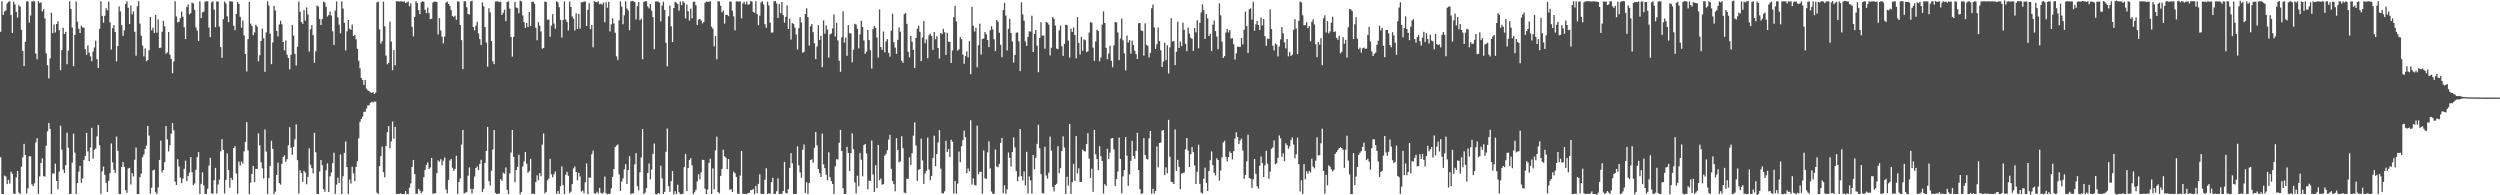 <svg xmlns="http://www.w3.org/2000/svg" width="1920" height="150"><path d="M0 24.406h1v96.384H0zM1 1.028h1v147.906H1zM2 11.454h1v137.512H2zM3 8.732h1v126.145H3zM4 8.004h1v127.570H4zM5 2.685h1v138.716H5zM6 1.298h1v136.770H6zM7 1.063h1v139.928H7zM8 11.583h1v120.257H8zM9 25.293h1v108.162H9zM10 1.262h1v147.274H10zM11 3.448h1v145.551H11zM12 9.093h1v127.149H12zM13 13.555h1v117.766H13zM14 4.009h1v143.914H14zM15 5.142h1v143.831H15zM16 22.900h1v105.139H16zM17 39.212h1v81.631H17zM18 50.724h1v59.754H18zM19 32.104h1v86.962H19zM20 1.029h1v147.560H20zM21 1.112h1v143.539H21zM22 17.357h1v102.581H22zM23 11.933h1v108.149H23zM24 1.044h1v140.535H24zM25 1.008h1v141.987H25zM26 0.993h1v139.802H26zM27 41.073h1v68.350H27zM28 45.559h1v60.594H28zM29 0.990h1v147.861H29zM30 2.333h1v133.116H30zM31 1.766h1v123.354H31zM32 8.788h1v112.811H32zM33 7.034h1v128.220H33zM34 14.158h1v121.477H34zM35 40.973h1v70.977H35zM36 50.067h1v50.774H36zM37 60.214h1v34.218H37zM38 44.837h1v54.111H38zM39 9.726h1v139.276H39zM40 25.491h1v107.690H40zM41 18.796h1v114.591H41zM42 24.926h1v100.792H42zM43 18.431h1v120.599H43zM44 16.349h1v129.108H44zM45 23.176h1v108.629H45zM46 53.909h1v42.658H46zM47 38.507h1v76.430H47zM48 21.352h1v108.912H48zM49 26.040h1v106.846H49zM50 24.474h1v102.327H50zM51 49.286h1v52.619H51zM52 38.900h1v74.569H52zM53 1.082h1v147.908H53zM54 6.820h1v142.060H54zM55 21.217h1v103.670H55zM56 50.840h1v51.801H56zM57 26.854h1v90.388H57zM58 1.135h1v147.862H58zM59 16.673h1v123.984H59zM60 22.100h1v109.668H60zM61 25.376h1v101.997H61zM62 19.637h1v120.700H62zM63 21.028h1v116.052H63zM64 21.289h1v101.661H64zM65 37.811h1v81.963H65zM66 42.179h1v59.907H66zM67 34.822h1v81.424H67zM68 40.444h1v83.280H68zM69 43.247h1v69.983H69zM70 46.986h1v51.209H70zM71 39.696h1v82.178H71zM72 36.464h1v78.673H72zM73 31.181h1v82.836H73zM74 45.448h1v59.341H74zM75 52.258h1v43.744H75zM76 22.140h1v89.389H76zM77 0.945h1v147.938H77zM78 12.163h1v119.436H78zM79 17.387h1v110.566H79zM80 12.142h1v122.124H80zM81 6.221h1v134.196H81zM82 7.928h1v139.599H82zM83 1.242h1v137.558H83zM84 17.213h1v115.796H84zM85 38.021h1v72.118H85zM86 21.666h1v103.016H86zM87 19.235h1v111.101H87zM88 24.509h1v108.291H88zM89 47.168h1v57.692H89zM90 35.382h1v80.491H90zM91 4.956h1v144.006H91zM92 8.804h1v140.234H92zM93 19.368h1v108.823H93zM94 27.536h1v96.939H94zM95 23.225h1v104.865H95zM96 3.046h1v142.952H96zM97 1.090h1v147.001H97zM98 5.999h1v123.341H98zM99 18.508h1v110.408H99zM100 4.185h1v137.544H100zM101 11.019h1v121.954H101zM102 8.628h1v126.910H102zM103 24.441h1v98.247H103zM104 42.805h1v70.532H104zM105 4.795h1v144.177H105zM106 0.987h1v147.997H106zM107 18.166h1v117.939H107zM108 27.520h1v105.765H108zM109 35.011h1v85.831H109zM110 43.327h1v75.376H110zM111 37.207h1v77.240H111zM112 47.002h1v64.777H112zM113 46.065h1v50.613H113zM114 38.543h1v65.536H114zM115 13.024h1v135.758H115zM116 23.259h1v120.918H116zM117 21.249h1v109.687H117zM118 25.274h1v105.017H118zM119 11.473h1v136.130H119zM120 25.127h1v123.798H120zM121 14.909h1v129.044H121zM122 36.930h1v85.877H122zM123 36.613h1v71.439H123zM124 24.330h1v108.110H124zM125 16.021h1v114.615H125zM126 20.261h1v104.280H126zM127 41.284h1v55.518H127zM128 40.218h1v66.831H128zM129 24.529h1v91.819H129zM130 41.943h1v69.583H130zM131 45.294h1v57.396H131zM132 56.289h1v38.145H132zM133 47.184h1v52.896H133zM134 0.995h1v138.506H134zM135 12.706h1v129.350H135zM136 17.159h1v105.117H136zM137 16.704h1v111.136H137zM138 13.959h1v122.428H138zM139 8.909h1v131.780H139zM140 12.867h1v124.284H140zM141 20.975h1v108.679H141zM142 30.021h1v93.354H142zM143 5.473h1v133.595H143zM144 3.411h1v131.722H144zM145 11.018h1v121.528H145zM146 10.110h1v110.478H146zM147 2.022h1v130.203H147zM148 2.683h1v139.522H148zM149 7.585h1v133.293H149zM150 20.974h1v109.360H150zM151 23.554h1v97.054H151zM152 31.428h1v85.376H152zM153 1.037h1v147.897H153zM154 13.891h1v127.323H154zM155 9.489h1v122.855H155zM156 9.010h1v133.452H156zM157 1.259h1v147.665H157zM158 0.976h1v147.944H158zM159 1.026h1v143.960H159zM160 21.211h1v106.039H160zM161 28.442h1v92.725H161zM162 1.816h1v146.736H162zM163 1.045h1v147.751H163zM164 7.398h1v131.019H164zM165 20.910h1v108.024H165zM166 1.141h1v147.518H166zM167 1.187h1v140.522H167zM168 20.436h1v117.478H168zM169 36.210h1v80.038H169zM170 44.404h1v62.427H170zM171 14.719h1v100.360H171zM172 1.163h1v147.404H172zM173 2.618h1v135.503H173zM174 12.550h1v105.268H174zM175 16.979h1v113.689H175zM176 1.034h1v143.204H176zM177 1.040h1v135.544H177zM178 1.202h1v137.097H178zM179 19.760h1v93.972H179zM180 23.184h1v89.114H180zM181 10.649h1v122.587H181zM182 1.511h1v147.340H182zM183 3.016h1v121.068H183zM184 12.880h1v114.206H184zM185 21.241h1v102.691H185zM186 15.715h1v109.830H186zM187 27.205h1v89.011H187zM188 41.440h1v67.536H188zM189 54.836h1v38.979H189zM190 30.059h1v85.464H190zM191 1.418h1v147.607H191zM192 18.094h1v122.074H192zM193 19.878h1v113.717H193zM194 27.006h1v100.445H194zM195 24.843h1v114.950H195zM196 19.027h1v110.654H196zM197 20.364h1v109.397H197zM198 47.071h1v55.365H198zM199 42.457h1v69.194H199zM200 31.460h1v93.240H200zM201 21.961h1v107.303H201zM202 29.405h1v107.723H202zM203 55.134h1v44.297H203zM204 24.915h1v91.533H204zM205 0.993h1v147.927H205zM206 4.213h1v132.545H206zM207 25.853h1v101.536H207zM208 49.311h1v58.796H208zM209 32.636h1v81.719H209zM210 4.438h1v144.585H210zM211 8.108h1v139.040H211zM212 23.689h1v110.730H212zM213 28.035h1v96.841H213zM214 18.846h1v121.727H214zM215 15.909h1v125.941H215zM216 18.639h1v107.168H216zM217 32.260h1v88.323H217zM218 38.671h1v80.610H218zM219 31.118h1v93.203H219zM220 41.961h1v80.379H220zM221 44.553h1v67.080H221zM222 53.251h1v44.402H222zM223 42.038h1v71.442H223zM224 19.123h1v99.741H224zM225 27.343h1v85.476H225zM226 41.329h1v65.651H226zM227 50.270h1v45.290H227zM228 35.789h1v87.176H228zM229 1.244h1v147.457H229zM230 9.006h1v121.743H230zM231 16.883h1v115.983H231zM232 18.338h1v121.275H232zM233 7.761h1v123.363H233zM234 15.820h1v116.741H234zM235 5.705h1v135.832H235zM236 11.104h1v124.709H236zM237 39.645h1v74.279H237zM238 22.457h1v104.036H238zM239 19.203h1v109.914H239zM240 27.027h1v106.153H240zM241 48.249h1v53.815H241zM242 39.359h1v77.583H242zM243 4.240h1v144.677H243zM244 5.058h1v143.943H244zM245 14.587h1v117.156H245zM246 19.268h1v103.621H246zM247 14.709h1v112.199H247zM248 1.200h1v144.127H248zM249 1.930h1v145.361H249zM250 5.244h1v125.516H250zM251 12.704h1v112.816H251zM252 11.485h1v135.978H252zM253 8.839h1v126.585H253zM254 11.940h1v120.542H254zM255 24.046h1v101.304H255zM256 34.506h1v82.782H256zM257 8.139h1v140.761H257zM258 1.116h1v140.640H258zM259 13.395h1v123.036H259zM260 18.945h1v121.610H260zM261 25.620h1v92.964H261zM262 1.061h1v147.925H262zM263 6.630h1v128.802H263zM264 17.524h1v99.885H264zM265 38.755h1v69.892H265zM266 24.082h1v104.229H266zM267 15.376h1v133.571H267zM268 22.009h1v115.934H268zM269 22.950h1v118.065H269zM270 18.896h1v109.150H270zM271 27.723h1v105.345H271zM272 26.937h1v112.101H272zM273 30.155h1v97.986H273zM274 37.493h1v86.296H274zM275 46.597h1v59.630H275zM276 52.356h1v41.259H276zM277 59.873h1v31.479H277zM278 61.450h1v28.077H278zM279 65.216h1v20.610H279zM280 61.441h1v24.398H280zM281 67.973h1v15.438H281zM282 69.390h1v11.540H282zM283 69.977h1v10.920H283zM284 70.892h1v8.074H284zM285 71.314h1v6.882H285zM286 70.515h1v8.103H286zM287 72.128h1v5.842H287zM288 71.143h1v6.905H288zM289 1.817h1v146.154H289zM290 1.233h1v147.714H290zM291 22.502h1v105.027H291zM292 33.480h1v86.432H292zM293 31.683h1v80.882H293zM294 1.214h1v131.053H294zM295 20.171h1v116.038H295zM296 42.704h1v69.399H296zM297 49.415h1v52.088H297zM298 48.338h1v48.479H298zM299 16.570h1v97.291H299zM300 31.829h1v76.750H300zM301 53.915h1v39.444H301zM302 38.496h1v67.976H302zM303 50.155h1v47.262H303zM304 0.924h1v148.012H304zM305 1.042h1v147.923H305zM306 1.172h1v147.903H306zM307 0.987h1v147.373H307zM308 1.069h1v147.968H308zM309 1.306h1v147.669H309zM310 1.055h1v148.010H310zM311 2.343h1v144.357H311zM312 1.821h1v147.250H312zM313 1.201h1v147.849H313zM314 4.842h1v139.212H314zM315 2.569h1v138.276H315zM316 20.623h1v107.599H316zM317 27.972h1v94.839H317zM318 13.054h1v120.602H318zM319 0.995h1v147.864H319zM320 2.341h1v146.440H320zM321 7.757h1v137.313H321zM322 10.781h1v135.676H322zM323 1.721h1v146.830H323zM324 0.955h1v146.070H324zM325 1.308h1v134.837H325zM326 7.468h1v122.978H326zM327 10.024h1v116.698H327zM328 5.737h1v118.974H328zM329 10.165h1v119.700H329zM330 14.749h1v113.803H330zM331 14.345h1v107.037H331zM332 1.916h1v146.851H332zM333 1.220h1v147.185H333zM334 1.223h1v147.228H334zM335 1.548h1v131.472H335zM336 26.445h1v96.725H336zM337 13.891h1v110.285H337zM338 23.371h1v98.878H338zM339 28.089h1v98.956H339zM340 33.305h1v90.067H340zM341 28.071h1v92.865H341zM342 1.961h1v143.537H342zM343 1.305h1v147.155H343zM344 3.078h1v135.085H344zM345 4.467h1v118.814H345zM346 7.768h1v114.288H346zM347 12.212h1v116.598H347zM348 13.038h1v118.144H348zM349 12.013h1v117.682H349zM350 15.206h1v104.464H350zM351 0.980h1v147.899H351zM352 1.314h1v138.476H352zM353 19.131h1v117.810H353zM354 30.844h1v80.216H354zM355 53.025h1v46.747H355zM356 0.996h1v147.555H356zM357 1.036h1v146.930H357zM358 5.601h1v141.972H358zM359 10.719h1v124.190H359zM360 11.220h1v117.332H360zM361 1.102h1v143.876H361zM362 0.520h1v148.082H362zM363 20.754h1v124.350H363zM364 23.418h1v112.147H364zM365 19.684h1v109.399H365zM366 16.712h1v111.142H366zM367 25.650h1v104.993H367zM368 30.056h1v95.821H368zM369 34.605h1v88.141H369zM370 1.791h1v145.761H370zM371 4.831h1v140.236H371zM372 20.757h1v104.433H372zM373 32.606h1v83.313H373zM374 51.179h1v46.327H374zM375 6.282h1v132.856H375zM376 9.481h1v133.023H376zM377 31.519h1v99.587H377zM378 47.029h1v67.819H378zM379 49.229h1v50.609H379zM380 1.152h1v146.950H380zM381 1.066h1v147.934H381zM382 1.060h1v147.820H382zM383 1.621h1v146.920H383zM384 1.252h1v136.313H384zM385 11.464h1v127.402H385zM386 9.763h1v122.828H386zM387 7.446h1v126.000H387zM388 16.267h1v112.306H388zM389 1.544h1v144.253H389zM390 1.010h1v148.026H390zM391 6.592h1v126.524H391zM392 28.382h1v88.840H392zM393 43.474h1v56.402H393zM394 28.298h1v92.210H394zM395 1.409h1v138.554H395zM396 5.712h1v124.937H396zM397 6.363h1v121.768H397zM398 10.187h1v108.657H398zM399 0.448h1v148.780H399zM400 1.049h1v146.407H400zM401 11.802h1v116.030H401zM402 16.992h1v106.992H402zM403 21.398h1v95.372H403zM404 17.640h1v108.118H404zM405 20.718h1v112.054H405zM406 9.171h1v122.378H406zM407 20.038h1v101.987H407zM408 1.309h1v147.585H408zM409 1.249h1v147.475H409zM410 2.753h1v146.141H410zM411 21.352h1v118.517H411zM412 30.940h1v103.696H412zM413 16.979h1v121.502H413zM414 19.684h1v113.336H414zM415 24.180h1v111.153H415zM416 37.435h1v73.595H416zM417 36.840h1v65.646H417zM418 1.147h1v147.382H418zM419 1.602h1v145.744H419zM420 15.154h1v123.225H420zM421 15.033h1v122.086H421zM422 28.246h1v93.712H422zM423 19.737h1v114.115H423zM424 10.867h1v125.319H424zM425 18.107h1v115.749H425zM426 22.030h1v109.706H426zM427 1.029h1v147.869H427zM428 1.872h1v144.741H428zM429 5.588h1v143.231H429zM430 15.321h1v127.667H430zM431 28.843h1v98.938H431zM432 15.446h1v126.804H432zM433 1.066h1v147.905H433zM434 14.933h1v119.300H434zM435 16.804h1v115.210H435zM436 23.416h1v111.541H436zM437 1.217h1v147.053H437zM438 5.336h1v141.859H438zM439 12.643h1v128.792H439zM440 14.352h1v114.952H440zM441 23.388h1v104.496H441zM442 10.219h1v121.950H442zM443 22.273h1v116.216H443zM444 10.625h1v122.125H444zM445 21.888h1v113.698H445zM446 1.703h1v145.395H446zM447 1.738h1v144.558H447zM448 1.106h1v147.309H448zM449 1.112h1v138.918H449zM450 19.978h1v105.609H450zM451 7.515h1v141.467H451zM452 2.419h1v133.997H452zM453 22.367h1v114.129H453zM454 19.276h1v99.232H454zM455 36.283h1v79.370H455zM456 0.888h1v147.599H456zM457 1.544h1v147.241H457zM458 1.849h1v145.418H458zM459 1.063h1v147.538H459zM460 3.274h1v140.985H460zM461 2.778h1v145.238H461zM462 3.654h1v145.131H462zM463 1.987h1v145.951H463zM464 17.082h1v118.567H464zM465 1.800h1v146.655H465zM466 5.885h1v143.303H466zM467 1.362h1v147.540H467zM468 24.147h1v124.646H468zM469 18.681h1v126.007H469zM470 14.061h1v121.828H470zM471 18.001h1v111.849H471zM472 25.163h1v87.763H472zM473 43.239h1v68.563H473zM474 46.003h1v64.958H474zM475 15.615h1v118.325H475zM476 1.034h1v145.619H476zM477 5.075h1v134.439H477zM478 18.659h1v118.359H478zM479 11.717h1v118.381H479zM480 1.031h1v125.035H480zM481 6.483h1v134.795H481zM482 8.017h1v122.584H482zM483 23.226h1v96.679H483zM484 1.112h1v147.951H484zM485 0.613h1v147.913H485zM486 0.994h1v147.447H486zM487 1.550h1v124.702H487zM488 15.022h1v102.581H488zM489 4.734h1v138.244H489zM490 1.601h1v144.581H490zM491 15.518h1v116.807H491zM492 14.251h1v106.644H492zM493 45.470h1v53.598H493zM494 1.312h1v147.716H494zM495 1.009h1v146.884H495zM496 0.973h1v143.529H496zM497 4.863h1v128.025H497zM498 6.438h1v119.119H498zM499 3.068h1v134.688H499zM500 8.206h1v122.038H500zM501 13.150h1v105.012H501zM502 37.807h1v72.417H502zM503 1.194h1v147.748H503zM504 1.058h1v148.358H504zM505 1.248h1v147.101H505zM506 1.976h1v146.770H506zM507 16.413h1v110.833H507zM508 4.227h1v132.807H508zM509 1.272h1v147.701H509zM510 7.563h1v139.777H510zM511 32.912h1v83.654H511zM512 50.936h1v47.796H512zM513 12.474h1v130.482H513zM514 4.224h1v143.116H514zM515 20.149h1v118.994H515zM516 32.283h1v99.104H516zM517 6.149h1v143.210H517zM518 1.362h1v145.596H518zM519 2.103h1v146.933H519zM520 3.121h1v138.731H520zM521 8.181h1v139.484H521zM522 1.157h1v148.049H522zM523 4.029h1v145.033H523zM524 0.977h1v147.806H524zM525 2.080h1v126.258H525zM526 14.205h1v103.951H526zM527 3.458h1v143.384H527zM528 8.646h1v120.378H528zM529 15.751h1v107.136H529zM530 6.652h1v114.821H530zM531 14.008h1v113.002H531zM532 1.408h1v147.706H532zM533 1.292h1v146.334H533zM534 4.063h1v141.729H534zM535 19.133h1v120.156H535zM536 15.084h1v118.761H536zM537 14.551h1v123.191H537zM538 15.783h1v116.638H538zM539 17.985h1v104.732H539zM540 16.900h1v105.967H540zM541 2.112h1v142.855H541zM542 1.188h1v147.838H542zM543 1.424h1v144.126H543zM544 1.260h1v123.821H544zM545 1.044h1v120.795H545zM546 20.483h1v128.523H546zM547 22.060h1v107.199H547zM548 35.597h1v109.810H548zM549 27.603h1v87.779H549zM550 45.555h1v59.390H550zM551 0.911h1v146.560H551zM552 1.069h1v147.463H552zM553 4.457h1v130.608H553zM554 9.450h1v120.260H554zM555 8.167h1v106.818H555zM556 18.127h1v101.815H556zM557 11.385h1v109.739H557zM558 11.415h1v118.605H558zM559 12.452h1v109.703H559zM560 1.093h1v144.674H560zM561 1.370h1v143.892H561zM562 8.267h1v139.246H562zM563 12.597h1v119.243H563zM564 23.333h1v109.665H564zM565 1.004h1v134.903H565zM566 1.222h1v147.378H566zM567 1.128h1v147.853H567zM568 1.118h1v133.706H568zM569 14.150h1v101.777H569zM570 2.659h1v146.066H570zM571 1.404h1v147.582H571zM572 3.342h1v145.523H572zM573 1.123h1v148.040H573zM574 3.609h1v144.739H574zM575 3.326h1v144.759H575zM576 0.921h1v145.242H576zM577 1.166h1v144.788H577zM578 9.056h1v135.976H578zM579 9.864h1v139.169H579zM580 0.955h1v141.798H580zM581 10.902h1v137.431H581zM582 19.310h1v121.884H582zM583 12.094h1v121.802H583zM584 1.915h1v146.809H584zM585 1.026h1v148.024H585zM586 3.473h1v145.537H586zM587 18.575h1v119.508H587zM588 21.329h1v107.897H588zM589 1.222h1v147.704H589zM590 4.194h1v144.226H590zM591 17.400h1v131.390H591zM592 25.054h1v114.876H592zM593 24.915h1v111.706H593zM594 1.023h1v147.988H594zM595 0.880h1v148.033H595zM596 2.657h1v144.229H596zM597 13.821h1v123.116H597zM598 3.154h1v145.893H598zM599 10.074h1v138.694H599zM600 1.504h1v147.438H600zM601 11.640h1v135.048H601zM602 17.384h1v106.908H602zM603 12.878h1v135.291H603zM604 4.179h1v144.359H604zM605 22.279h1v123.014H605zM606 14.388h1v114.542H606zM607 30.364h1v87.252H607zM608 17.782h1v107.606H608zM609 18.311h1v130.651H609zM610 21.197h1v127.741H610zM611 26.544h1v122.368H611zM612 37.998h1v74.423H612zM613 21.642h1v105.385H613zM614 13.126h1v119.216H614zM615 17.281h1v119.290H615zM616 40.529h1v74.489H616zM617 39.763h1v71.189H617zM618 10.794h1v137.401H618zM619 6.332h1v133.692H619zM620 13.131h1v135.693H620zM621 35.024h1v105.555H621zM622 20.194h1v102.669H622zM623 18.445h1v103.903H623zM624 24.671h1v100.262H624zM625 33.244h1v80.308H625zM626 45.373h1v55.981H626zM627 35.755h1v75.847H627zM628 19.332h1v110.477H628zM629 30.664h1v102.299H629zM630 27.485h1v108.459H630zM631 51.538h1v51.141H631zM632 15.685h1v110.548H632zM633 25.825h1v103.287H633zM634 19.449h1v114.743H634zM635 22.711h1v115.738H635zM636 44.301h1v72.679H636zM637 26.375h1v109.764H637zM638 25.682h1v113.402H638zM639 21.877h1v119.495H639zM640 11.100h1v137.824H640zM641 28.030h1v99.713H641zM642 17.575h1v104.734H642zM643 31.004h1v91.458H643zM644 46.767h1v62.875H644zM645 55.153h1v44.578H645zM646 28.600h1v87.273H646zM647 8.646h1v135.926H647zM648 32.701h1v116.270H648zM649 28.889h1v120.053H649zM650 42.846h1v69.926H650zM651 19.250h1v98.226H651zM652 25.499h1v105.874H652zM653 25.661h1v91.999H653zM654 47.801h1v54.526H654zM655 38.206h1v76.337H655zM656 18.291h1v121.819H656zM657 18.915h1v129.635H657zM658 22.034h1v112.917H658zM659 37.198h1v105.890H659zM660 26.392h1v91.090H660zM661 15.999h1v106.698H661zM662 20.678h1v114.735H662zM663 31.091h1v80.342H663zM664 41.302h1v69.226H664zM665 39.575h1v78.273H665zM666 23.014h1v122.404H666zM667 30.728h1v107.998H667zM668 38.609h1v100.386H668zM669 52.610h1v55.270H669zM670 22.369h1v111.649H670zM671 20.044h1v127.352H671zM672 21.376h1v105.432H672zM673 28.824h1v115.711H673zM674 44.253h1v67.041H674zM675 7.212h1v131.179H675zM676 36.114h1v101.010H676zM677 38.260h1v103.549H677zM678 24.204h1v117.141H678zM679 40.207h1v79.361H679zM680 31.755h1v86.434H680zM681 30.045h1v85.376H681zM682 40.580h1v66.709H682zM683 43.531h1v60.029H683zM684 23.599h1v105.968H684zM685 10.530h1v128.521H685zM686 32.452h1v108.962H686zM687 36.545h1v110.410H687zM688 41.303h1v64.766H688zM689 30.613h1v84.516H689zM690 21.017h1v103.635H690zM691 24.357h1v99.585H691zM692 46.639h1v58.024H692zM693 48.242h1v65.578H693zM694 10.843h1v137.109H694zM695 10.066h1v138.315H695zM696 18.335h1v118.982H696zM697 39.779h1v97.501H697zM698 44.008h1v76.807H698zM699 27.592h1v99.013H699zM700 32.013h1v85.666H700zM701 38.367h1v65.776H701zM702 52.273h1v41.764H702zM703 29.096h1v82.699H703zM704 22.047h1v116.801H704zM705 19.757h1v110.636H705zM706 24.425h1v105.345H706zM707 46.964h1v59.532H707zM708 28.758h1v94.469H708zM709 16.084h1v125.164H709zM710 33.237h1v99.986H710zM711 30.260h1v100.986H711zM712 44.740h1v60.959H712zM713 27.142h1v102.997H713zM714 25.861h1v112.555H714zM715 27.698h1v107.409H715zM716 38.278h1v83.106H716zM717 24.694h1v79.521H717zM718 30.170h1v97.450H718zM719 27.837h1v90.496H719zM720 36.798h1v72.609H720zM721 44.987h1v55.008H721zM722 25.325h1v104.207H722zM723 26.199h1v122.118H723zM724 22.175h1v126.461H724zM725 24.757h1v122.162H725zM726 42.194h1v65.932H726zM727 25.136h1v91.705H727zM728 31.930h1v82.570H728zM729 32.216h1v88.448H729zM730 48.337h1v58.910H730zM731 38.776h1v70.123H731zM732 13.209h1v135.433H732zM733 4.522h1v134.472H733zM734 16.485h1v132.287H734zM735 38.921h1v102.134H735zM736 37.835h1v78.531H736zM737 28.579h1v96.002H737zM738 30.127h1v82.216H738zM739 41.889h1v65.816H739zM740 49.012h1v51.265H740zM741 43.078h1v62.309H741zM742 39.472h1v93.375H742zM743 44.041h1v85.229H743zM744 31.576h1v100.026H744zM745 57.007h1v35.301H745zM746 5.298h1v136.438H746zM747 19.766h1v117.243H747zM748 24.164h1v117.797H748zM749 21.321h1v121.164H749zM750 51.678h1v44.766H750zM751 34.787h1v99.111H751zM752 18.181h1v113.715H752zM753 41.867h1v90.104H753zM754 29.972h1v118.811H754zM755 29.519h1v86.029H755zM756 24.597h1v112.417H756zM757 26.312h1v110.945H757zM758 30.697h1v86.354H758zM759 36.213h1v72.334H759zM760 23.265h1v106.077H760zM761 20.193h1v126.848H761zM762 22.597h1v126.231H762zM763 30.132h1v118.659H763zM764 39.256h1v75.537H764zM765 15.295h1v112.576H765zM766 16.692h1v111.756H766zM767 25.142h1v100.722H767zM768 34.352h1v75.359H768zM769 43.955h1v61.970H769zM770 7.835h1v140.615H770zM771 2.163h1v140.145H771zM772 11.964h1v136.875H772zM773 38.736h1v106.635H773zM774 22.112h1v95.018H774zM775 14.420h1v106.862H775zM776 25.342h1v102.495H776zM777 31.848h1v84.850H777zM778 48.014h1v57.551H778zM779 42.221h1v70.966H779zM780 25.155h1v106.247H780zM781 24.899h1v114.189H781zM782 31.802h1v103.822H782zM783 54.611h1v44.437H783zM784 1.739h1v133.550H784zM785 11.114h1v127.478H785zM786 15.865h1v115.729H786zM787 31.816h1v110.627H787zM788 35.227h1v81.404H788zM789 28.365h1v120.285H789zM790 24.072h1v111.425H790zM791 24.282h1v114.280H791zM792 12.104h1v136.581H792zM793 39.922h1v79.094H793zM794 26.075h1v103.972H794zM795 22.963h1v98.219H795zM796 35.050h1v75.418H796zM797 55.434h1v40.339H797zM798 29.127h1v84.719H798zM799 17.027h1v116.747H799zM800 27.398h1v120.804H800zM801 27.258h1v121.363H801zM802 37.425h1v75.324H802zM803 16.863h1v117.946H803zM804 17.483h1v119.668H804zM805 18.894h1v113.721H805zM806 42.537h1v62.438H806zM807 36.658h1v79.063H807zM808 13.149h1v130.455H808zM809 14.441h1v132.564H809zM810 19.614h1v122.401H810zM811 37.298h1v103.807H811zM812 37.766h1v74.510H812zM813 23.271h1v109.807H813zM814 19.654h1v109.502H814zM815 35.498h1v80.409H815zM816 42.912h1v61.837H816zM817 33.716h1v79.602H817zM818 19.001h1v129.932H818zM819 19.325h1v116.428H819zM820 31.182h1v111.457H820zM821 44.214h1v51.092H821zM822 22.078h1v126.837H822zM823 24.605h1v115.319H823zM824 21.076h1v104.770H824zM825 26.876h1v112.081H825zM826 44.738h1v59.763H826zM827 13.176h1v119.988H827zM828 32.965h1v96.339H828zM829 41.833h1v97.826H829zM830 28.270h1v111.521H830zM831 39.036h1v75.923H831zM832 30.183h1v85.881H832zM833 30.896h1v85.425H833zM834 40.052h1v70.602H834zM835 39.424h1v62.853H835zM836 25.030h1v96.840H836zM837 17.033h1v119.627H837zM838 17.418h1v112.166H838zM839 36.535h1v110.841H839zM840 46.748h1v53.051H840zM841 31.891h1v86.639H841zM842 22.775h1v99.375H842zM843 23.873h1v106.826H843zM844 47.048h1v65.235H844zM845 44.129h1v75.759H845zM846 18.867h1v104.747H846zM847 8.683h1v139.940H847zM848 17.663h1v123.802H848zM849 36.752h1v106.058H849zM850 45.466h1v68.792H850zM851 41.132h1v80.954H851zM852 35.130h1v82.097H852zM853 46.654h1v59.678H853zM854 51.710h1v54.339H854zM855 34.825h1v79.909H855zM856 16.852h1v126.066H856zM857 17.262h1v120.206H857zM858 24.927h1v106.774H858zM859 46.177h1v59.518H859zM860 29.558h1v92.518H860zM861 14.179h1v134.146H861zM862 30.997h1v104.464H862zM863 41.025h1v89.608H863zM864 54.079h1v51.191H864zM865 27.308h1v92.223H865zM866 32.660h1v110.012H866zM867 30.853h1v102.973H867zM868 41.193h1v82.330H868zM869 31.147h1v77.046H869zM870 34.628h1v85.162H870zM871 38.936h1v83.087H871zM872 41.543h1v74.300H872zM873 45.253h1v56.769H873zM874 17.806h1v112.809H874zM875 17.658h1v127.621H875zM876 23.382h1v125.484H876zM877 23.817h1v124.672H877zM878 42.711h1v63.302H878zM879 17.911h1v101.057H879zM880 34.370h1v87.481H880zM881 35.149h1v87.431H881zM882 44.135h1v62.088H882zM883 40.600h1v60.010H883zM884 6.341h1v142.387H884zM885 3.456h1v141.556H885zM886 21.053h1v127.627H886zM887 37.656h1v108.973H887zM888 33.942h1v78.538H888zM889 21.132h1v107.372H889zM890 31.542h1v78.261H890zM891 38.657h1v70.789H891zM892 51.444h1v48.874H892zM893 47.299h1v52.550H893zM894 32.841h1v101.686H894zM895 46.205h1v82.374H895zM896 34.778h1v98.349H896zM897 56.396h1v35.646H897zM898 36.393h1v83.905H898zM899 13.920h1v125.707H899zM900 31.946h1v108.081H900zM901 31.425h1v109.943H901zM902 50.015h1v49.396H902zM903 39.776h1v91.324H903zM904 16.581h1v106.203H904zM905 36.858h1v91.251H905zM906 31.840h1v113.489H906zM907 35.430h1v97.943H907zM908 17.369h1v115.368H908zM909 22.961h1v109.565H909zM910 33.711h1v80.977H910zM911 39.271h1v66.705H911zM912 21.123h1v94.484H912zM913 25.807h1v102.448H913zM914 28.997h1v89.420H914zM915 29.834h1v83.088H915zM916 39.082h1v77.751H916zM917 21.566h1v105.534H917zM918 24.891h1v116.488H918zM919 15.535h1v116.359H919zM920 37.075h1v74.143H920zM921 17.636h1v123.551H921zM922 9.702h1v138.206H922zM923 3.331h1v145.193H923zM924 7.786h1v129.472H924zM925 29.946h1v98.785H925zM926 10.786h1v129.629H926zM927 14.074h1v132.643H927zM928 27.645h1v103.675H928zM929 25.957h1v97.065H929zM930 39.236h1v77.041H930zM931 18.927h1v107.908H931zM932 15.790h1v116.841H932zM933 23.877h1v110.809H933zM934 28.069h1v93.475H934zM935 37.788h1v85.093H935zM936 2.556h1v136.156H936zM937 11.800h1v119.193H937zM938 31.926h1v88.922H938zM939 44.449h1v64.929H939zM940 43.132h1v64.941H940zM941 24.952h1v95.533H941zM942 22.209h1v101.693H942zM943 24.868h1v95.721H943zM944 23.056h1v93.224H944zM945 29.702h1v87.785H945zM946 29.314h1v93.128H946zM947 34.020h1v82.039H947zM948 45.706h1v60.687H948zM949 40.909h1v60.712H949zM950 35.791h1v69.444H950zM951 35.996h1v74.751H951zM952 36.003h1v71.838H952zM953 29.138h1v77.270H953zM954 34.172h1v81.440H954zM955 22.819h1v114.485H955zM956 8.885h1v125.480H956zM957 20.081h1v103.818H957zM958 40.750h1v62.737H958zM959 7.047h1v129.744H959zM960 6.427h1v130.827H960zM961 15.075h1v129.191H961zM962 1.294h1v136.396H962zM963 23.658h1v98.469H963zM964 18.755h1v114.700H964zM965 16.109h1v126.967H965zM966 19.203h1v125.643H966zM967 23.026h1v104.249H967zM968 13.443h1v106.698H968zM969 19.481h1v105.734H969zM970 14.661h1v121.278H970zM971 27.742h1v99.198H971zM972 35.158h1v80.640H972zM973 29.522h1v96.206H973zM974 29.978h1v107.325H974zM975 7.182h1v124.718H975zM976 22.335h1v91.926H976zM977 35.094h1v78.148H977zM978 38.775h1v68.991H978zM979 33.336h1v92.786H979zM980 34.290h1v91.044H980zM981 43.369h1v77.819H981zM982 35.723h1v68.269H982zM983 30.255h1v75.980H983zM984 20.738h1v99.800H984zM985 25.659h1v92.107H985zM986 32.465h1v91.308H986zM987 37.194h1v72.843H987zM988 29.935h1v81.559H988zM989 43.238h1v71.061H989zM990 39.881h1v72.519H990zM991 42.870h1v64.739H991zM992 41.993h1v63.526H992zM993 22.932h1v88.082H993zM994 14.741h1v106.892H994zM995 21.863h1v96.542H995zM996 41.558h1v64.148H996zM997 15.990h1v110.053H997zM998 1.209h1v145.860H998zM999 1.846h1v136.579H999zM1000 11.701h1v137.219H1000zM1001 19.385h1v106.608H1001zM1002 19.282h1v118.410H1002zM1003 17.133h1v114.401H1003zM1004 21.621h1v111.820H1004zM1005 20.040h1v111.229H1005zM1006 31.674h1v100.769H1006zM1007 16.773h1v105.111H1007zM1008 14.824h1v113.128H1008zM1009 18.803h1v110.519H1009zM1010 34.014h1v89.384H1010zM1011 43.949h1v61.535H1011zM1012 32.294h1v87.099H1012zM1013 34.323h1v84.755H1013zM1014 29.351h1v80.693H1014zM1015 50.042h1v48.845H1015zM1016 14.109h1v117.153H1016zM1017 11.713h1v137.064H1017zM1018 24.938h1v109.362H1018zM1019 16.146h1v126.249H1019zM1020 25.650h1v101.385H1020zM1021 24.118h1v103.886H1021zM1022 17.379h1v112.690H1022zM1023 12.792h1v118.821H1023zM1024 24.575h1v105.892H1024zM1025 24.063h1v94.065H1025zM1026 29.064h1v87.778H1026zM1027 30.470h1v84.879H1027zM1028 27.336h1v86.447H1028zM1029 40.963h1v71.868H1029zM1030 39.801h1v73.966H1030zM1031 28.532h1v86.508H1031zM1032 33.601h1v95.312H1032zM1033 30.640h1v84.290H1033zM1034 44.245h1v59.927H1034zM1035 20.962h1v102.388H1035zM1036 6.807h1v127.252H1036zM1037 7.293h1v141.758H1037zM1038 8.485h1v140.506H1038zM1039 29.944h1v87.702H1039zM1040 18.697h1v123.486H1040zM1041 13.206h1v122.418H1041zM1042 29.664h1v98.531H1042zM1043 37.776h1v81.152H1043zM1044 36.549h1v80.770H1044zM1045 40.392h1v75.695H1045zM1046 37.059h1v75.789H1046zM1047 36.455h1v73.126H1047zM1048 37.495h1v78.396H1048zM1049 37.275h1v85.726H1049zM1050 26.824h1v95.085H1050zM1051 20.567h1v103.606H1051zM1052 31.922h1v98.362H1052zM1053 39.441h1v74.368H1053zM1054 43.037h1v63.917H1054zM1055 41.325h1v65.758H1055zM1056 40.419h1v71.113H1056zM1057 34.351h1v81.584H1057zM1058 31.292h1v92.769H1058zM1059 19.724h1v116.177H1059zM1060 23.323h1v108.699H1060zM1061 21.409h1v109.819H1061zM1062 35.124h1v84.386H1062zM1063 43.943h1v60.524H1063zM1064 22.966h1v94.124H1064zM1065 22.964h1v96.686H1065zM1066 25.638h1v90.927H1066zM1067 34.683h1v72.440H1067zM1068 36.309h1v76.295H1068zM1069 24.719h1v98.299H1069zM1070 27.233h1v98.059H1070zM1071 32.720h1v91.546H1071zM1072 42.098h1v69.792H1072zM1073 16.260h1v118.863H1073zM1074 5.765h1v130.375H1074zM1075 1.689h1v147.219H1075zM1076 19.088h1v124.243H1076zM1077 28.677h1v87.139H1077zM1078 21.507h1v113.024H1078zM1079 12.557h1v113.028H1079zM1080 22.200h1v112.411H1080zM1081 25.174h1v106.904H1081zM1082 30.802h1v79.043H1082zM1083 20.534h1v112.617H1083zM1084 15.694h1v108.159H1084zM1085 14.719h1v109.236H1085zM1086 29.978h1v91.233H1086zM1087 32.779h1v86.100H1087zM1088 28.472h1v99.377H1088zM1089 26.882h1v100.663H1089zM1090 31.605h1v86.838H1090zM1091 34.984h1v87.034H1091zM1092 28.941h1v89.228H1092zM1093 24.414h1v98.371H1093zM1094 32.275h1v95.558H1094zM1095 25.435h1v94.330H1095zM1096 29.914h1v82.055H1096zM1097 33.416h1v82.801H1097zM1098 26.580h1v88.150H1098zM1099 31.126h1v81.752H1099zM1100 31.671h1v89.319H1100zM1101 37.954h1v66.081H1101zM1102 26.120h1v93.276H1102zM1103 33.719h1v78.942H1103zM1104 34.642h1v74.163H1104zM1105 34.076h1v82.320H1105zM1106 36.412h1v70.423H1106zM1107 26.655h1v93.711H1107zM1108 24.559h1v104.340H1108zM1109 26.680h1v91.156H1109zM1110 43.157h1v61.741H1110zM1111 5.963h1v116.489H1111zM1112 5.053h1v139.029H1112zM1113 4.989h1v127.231H1113zM1114 11.909h1v131.063H1114zM1115 31.929h1v83.118H1115zM1116 15.660h1v117.863H1116zM1117 10.468h1v118.387H1117zM1118 19.548h1v110.979H1118zM1119 13.103h1v110.134H1119zM1120 22.556h1v100.976H1120zM1121 18.545h1v114.722H1121zM1122 23.051h1v97.757H1122zM1123 25.108h1v103.370H1123zM1124 33.720h1v82.487H1124zM1125 25.037h1v101.526H1125zM1126 21.998h1v117.440H1126zM1127 22.645h1v91.433H1127zM1128 36.277h1v83.927H1128zM1129 32.473h1v80.696H1129zM1130 33.741h1v73.641H1130zM1131 33.531h1v100.953H1131zM1132 30.585h1v100.750H1132zM1133 26.047h1v86.989H1133zM1134 41.632h1v67.027H1134zM1135 41.324h1v79.500H1135zM1136 24.806h1v95.057H1136zM1137 30.814h1v81.822H1137zM1138 29.319h1v85.655H1138zM1139 42.813h1v67.917H1139zM1140 34.139h1v85.502H1140zM1141 33.561h1v83.621H1141zM1142 32.881h1v78.410H1142zM1143 41.928h1v63.408H1143zM1144 43.382h1v56.284H1144zM1145 29.860h1v94.647H1145zM1146 28.041h1v103.017H1146zM1147 26.898h1v99.311H1147zM1148 42.852h1v62.856H1148zM1149 17.684h1v113.866H1149zM1150 10.177h1v127.698H1150zM1151 11.416h1v137.144H1151zM1152 21.282h1v117.257H1152zM1153 19.025h1v110.054H1153zM1154 20.556h1v106.889H1154zM1155 25.081h1v103.294H1155zM1156 14.603h1v108.436H1156zM1157 35.704h1v81.643H1157zM1158 29.724h1v87.548H1158zM1159 16.352h1v111.191H1159zM1160 21.230h1v99.065H1160zM1161 29.439h1v99.720H1161zM1162 27.555h1v88.051H1162zM1163 40.875h1v67.223H1163zM1164 29.942h1v87.105H1164zM1165 32.190h1v84.115H1165zM1166 32.976h1v83.175H1166zM1167 48.606h1v51.754H1167zM1168 13.538h1v128.246H1168zM1169 11.204h1v133.368H1169zM1170 9.650h1v135.080H1170zM1171 26.793h1v104.183H1171zM1172 23.876h1v99.863H1172zM1173 22.248h1v102.596H1173zM1174 16.483h1v116.131H1174zM1175 25.679h1v101.683H1175zM1176 31.077h1v91.406H1176zM1177 26.257h1v103.043H1177zM1178 11.575h1v108.625H1178zM1179 28.311h1v94.780H1179zM1180 33.809h1v84.441H1180zM1181 29.999h1v82.391H1181zM1182 38.542h1v69.994H1182zM1183 13.647h1v107.846H1183zM1184 25.557h1v98.695H1184zM1185 32.542h1v92.460H1185zM1186 37.571h1v77.454H1186zM1187 27.133h1v91.606H1187zM1188 1.383h1v147.165H1188zM1189 9.614h1v132.722H1189zM1190 6.712h1v132.019H1190zM1191 18.601h1v118.823H1191zM1192 21.515h1v110.827H1192zM1193 11.523h1v123.177H1193zM1194 25.060h1v105.893H1194zM1195 18.991h1v106.232H1195zM1196 16.761h1v99.903H1196zM1197 27.108h1v97.520H1197zM1198 26.710h1v95.218H1198zM1199 19.371h1v105.433H1199zM1200 21.833h1v102.827H1200zM1201 25.951h1v86.980H1201zM1202 15.710h1v113.189H1202zM1203 19.177h1v102.134H1203zM1204 23.211h1v109.161H1204zM1205 22.796h1v97.068H1205zM1206 35.725h1v71.764H1206zM1207 3.885h1v145.120H1207zM1208 0.988h1v148.004H1208zM1209 5.736h1v142.926H1209zM1210 1.076h1v147.931H1210zM1211 16.492h1v119.466H1211zM1212 1.210h1v135.444H1212zM1213 1.095h1v147.429H1213zM1214 12.928h1v127.825H1214zM1215 17.134h1v112.392H1215zM1216 1.808h1v146.608H1216zM1217 1.037h1v147.934H1217zM1218 1.022h1v147.926H1218zM1219 0.940h1v147.869H1219zM1220 0.945h1v148.009H1220zM1221 1.026h1v147.574H1221zM1222 1.208h1v145.844H1222zM1223 1.031h1v147.941H1223zM1224 1.121h1v147.878H1224zM1225 1.121h1v147.966H1225zM1226 1.316h1v148.303H1226zM1227 1.527h1v146.465H1227zM1228 5.315h1v134.347H1228zM1229 25.286h1v105.108H1229zM1230 18.058h1v107.261H1230zM1231 1.109h1v146.635H1231zM1232 1.333h1v147.720H1232zM1233 1.069h1v147.104H1233zM1234 3.820h1v142.868H1234zM1235 3.360h1v144.510H1235zM1236 0.917h1v148.052H1236zM1237 1.070h1v145.158H1237zM1238 4.900h1v131.988H1238zM1239 6.096h1v127.539H1239zM1240 4.502h1v128.329H1240zM1241 13.210h1v116.530H1241zM1242 1.264h1v130.678H1242zM1243 10.919h1v115.000H1243zM1244 1.659h1v147.325H1244zM1245 0.997h1v147.582H1245zM1246 0.755h1v146.177H1246zM1247 0.955h1v143.135H1247zM1248 9.889h1v113.766H1248zM1249 25.969h1v86.851H1249zM1250 4.133h1v132.304H1250zM1251 6.012h1v131.469H1251zM1252 14.146h1v112.913H1252zM1253 39.620h1v72.734H1253zM1254 2.237h1v135.081H1254zM1255 1.430h1v147.822H1255zM1256 1.645h1v145.753H1256zM1257 1.615h1v125.628H1257zM1258 1.104h1v122.417H1258zM1259 12.764h1v122.552H1259zM1260 1.169h1v129.567H1260zM1261 1.195h1v140.288H1261zM1262 9.424h1v112.373H1262zM1263 1.530h1v142.870H1263zM1264 1.514h1v147.262H1264zM1265 8.231h1v139.147H1265zM1266 18.957h1v118.734H1266zM1267 44.393h1v74.838H1267zM1268 1.674h1v143.938H1268zM1269 1.040h1v147.748H1269zM1270 4.411h1v144.537H1270zM1271 16.348h1v131.555H1271zM1272 13.254h1v115.592H1272zM1273 1.214h1v147.094H1273zM1274 0.943h1v147.974H1274zM1275 1.148h1v147.835H1275zM1276 26.775h1v113.358H1276zM1277 17.108h1v122.727H1277zM1278 14.236h1v118.523H1278zM1279 16.289h1v112.346H1279zM1280 20.661h1v107.450H1280zM1281 31.161h1v94.761H1281zM1282 2.550h1v146.575H1282zM1283 3.025h1v139.172H1283zM1284 4.842h1v127.909H1284zM1285 24.785h1v103.014H1285zM1286 41.311h1v64.045H1286zM1287 2.100h1v140.531H1287zM1288 1.396h1v138.978H1288zM1289 4.302h1v123.442H1289zM1290 32.767h1v88.546H1290zM1291 37.471h1v73.458H1291zM1292 1.518h1v147.135H1292zM1293 0.869h1v148.573H1293zM1294 0.969h1v147.963H1294zM1295 1.132h1v147.798H1295zM1296 6.466h1v136.574H1296zM1297 1.141h1v142.882H1297zM1298 3.960h1v133.826H1298zM1299 5.017h1v143.215H1299zM1300 1.640h1v135.714H1300zM1301 2.103h1v146.730H1301zM1302 2.305h1v145.520H1302zM1303 2.588h1v143.938H1303zM1304 8.807h1v131.716H1304zM1305 28.112h1v83.038H1305zM1306 39.391h1v75.256H1306zM1307 11.056h1v129.751H1307zM1308 0.913h1v133.173H1308zM1309 1.052h1v134.524H1309zM1310 5.801h1v116.650H1310zM1311 4.892h1v139.185H1311zM1312 0.874h1v147.444H1312zM1313 1.795h1v147.140H1313zM1314 6.436h1v125.952H1314zM1315 12.641h1v107.521H1315zM1316 18.145h1v107.930H1316zM1317 8.932h1v127.333H1317zM1318 7.775h1v126.282H1318zM1319 4.565h1v125.489H1319zM1320 1.132h1v147.739H1320zM1321 1.771h1v145.068H1321zM1322 0.940h1v147.808H1322zM1323 12.139h1v129.981H1323zM1324 28.287h1v100.613H1324zM1325 7.663h1v137.271H1325zM1326 9.139h1v129.253H1326zM1327 12.122h1v131.919H1327zM1328 31.645h1v81.744H1328zM1329 38.038h1v72.998H1329zM1330 0.904h1v148.250H1330zM1331 0.415h1v148.359H1331zM1332 14.276h1v133.582H1332zM1333 15.025h1v122.730H1333zM1334 12.472h1v116.987H1334zM1335 9.666h1v133.358H1335zM1336 10.387h1v135.702H1336zM1337 1.064h1v142.480H1337zM1338 7.539h1v134.634H1338zM1339 1.270h1v147.541H1339zM1340 1.781h1v146.957H1340zM1341 1.016h1v148.158H1341zM1342 0.652h1v148.365H1342zM1343 17.257h1v112.916H1343zM1344 20.071h1v128.874H1344zM1345 1.390h1v147.662H1345zM1346 1.038h1v144.547H1346zM1347 13.834h1v134.012H1347zM1348 16.349h1v122.866H1348zM1349 1.090h1v148.584H1349zM1350 2.306h1v146.640H1350zM1351 11.823h1v134.798H1351zM1352 15.813h1v114.276H1352zM1353 14.340h1v113.429H1353zM1354 10.568h1v121.412H1354zM1355 9.638h1v127.057H1355zM1356 15.146h1v119.461H1356zM1357 23.016h1v108.170H1357zM1358 3.456h1v143.538H1358zM1359 2.016h1v144.697H1359zM1360 1.157h1v147.243H1360zM1361 7.373h1v141.464H1361zM1362 18.230h1v112.144H1362zM1363 4.867h1v143.632H1363zM1364 1.095h1v144.923H1364zM1365 1.022h1v147.612H1365zM1366 8.977h1v128.830H1366zM1367 18.734h1v105.325H1367zM1368 1.152h1v147.868H1368zM1369 0.994h1v148.258H1369zM1370 1.047h1v147.561H1370zM1371 1.013h1v147.976H1371zM1372 2.602h1v143.589H1372zM1373 1.086h1v146.258H1373zM1374 1.290h1v145.970H1374zM1375 0.974h1v147.927H1375zM1376 4.637h1v130.699H1376zM1377 1.810h1v146.164H1377zM1378 1.074h1v147.577H1378zM1379 1.156h1v147.993H1379zM1380 2.636h1v145.407H1380zM1381 3.122h1v145.508H1381zM1382 2.486h1v139.889H1382zM1383 1.065h1v147.122H1383zM1384 4.255h1v134.415H1384zM1385 20.448h1v96.828H1385zM1386 38.732h1v91.739H1386zM1387 6.273h1v139.884H1387zM1388 1.280h1v146.547H1388zM1389 1.171h1v147.689H1389zM1390 8.049h1v131.250H1390zM1391 5.278h1v125.604H1391zM1392 1.114h1v136.729H1392zM1393 11.673h1v121.057H1393zM1394 1.226h1v127.043H1394zM1395 10.394h1v110.479H1395zM1396 1.420h1v147.631H1396zM1397 1.874h1v147.128H1397zM1398 1.188h1v143.322H1398zM1399 0.913h1v137.682H1399zM1400 1.172h1v138.635H1400zM1401 2.401h1v146.129H1401zM1402 1.109h1v147.850H1402zM1403 0.981h1v147.946H1403zM1404 1.058h1v147.793H1404zM1405 32.831h1v88.010H1405zM1406 1.823h1v146.597H1406zM1407 0.818h1v147.429H1407zM1408 3.203h1v145.739H1408zM1409 2.039h1v125.500H1409zM1410 1.337h1v117.104H1410zM1411 15.297h1v111.372H1411zM1412 1.121h1v147.849H1412zM1413 2.377h1v136.140H1413zM1414 24.858h1v89.815H1414zM1415 1.258h1v147.539H1415zM1416 0.662h1v148.031H1416zM1417 0.712h1v148.682H1417zM1418 1.054h1v147.416H1418zM1419 1.146h1v147.735H1419zM1420 3.204h1v139.172H1420zM1421 3.476h1v145.566H1421zM1422 4.384h1v139.955H1422zM1423 18.476h1v118.885H1423zM1424 23.169h1v98.516H1424zM1425 9.579h1v137.428H1425zM1426 1.577h1v145.672H1426zM1427 6.023h1v142.946H1427zM1428 23.025h1v125.937H1428zM1429 27.093h1v99.687H1429zM1430 1.669h1v146.933H1430zM1431 1.010h1v147.946H1431zM1432 0.990h1v147.443H1432zM1433 6.064h1v141.020H1433zM1434 3.055h1v144.891H1434zM1435 1.001h1v146.955H1435zM1436 1.339h1v146.736H1436zM1437 1.101h1v134.174H1437zM1438 0.997h1v134.371H1438zM1439 1.066h1v144.537H1439zM1440 1.503h1v142.996H1440zM1441 1.204h1v138.163H1441zM1442 17.441h1v109.950H1442zM1443 1.573h1v123.772H1443zM1444 0.914h1v147.984H1444zM1445 1.015h1v147.836H1445zM1446 1.996h1v146.274H1446zM1447 15.872h1v122.490H1447zM1448 16.867h1v120.441H1448zM1449 7.473h1v140.899H1449zM1450 7.982h1v132.814H1450zM1451 6.587h1v133.091H1451zM1452 7.226h1v121.015H1452zM1453 1.257h1v147.541H1453zM1454 1.233h1v147.329H1454zM1455 0.980h1v147.798H1455zM1456 5.158h1v135.203H1456zM1457 14.154h1v118.889H1457zM1458 15.434h1v132.361H1458zM1459 1.037h1v147.920H1459zM1460 0.990h1v148.033H1460zM1461 1.026h1v138.941H1461zM1462 11.395h1v114.443H1462zM1463 1.422h1v146.153H1463zM1464 1.453h1v147.498H1464zM1465 1.439h1v147.748H1465zM1466 2.004h1v135.884H1466zM1467 15.218h1v100.646H1467zM1468 6.089h1v123.036H1468zM1469 4.490h1v119.528H1469zM1470 2.554h1v128.667H1470zM1471 12.921h1v116.071H1471zM1472 1.847h1v147.107H1472zM1473 2.472h1v146.229H1473zM1474 1.507h1v147.301H1474zM1475 4.677h1v143.141H1475zM1476 9.932h1v134.964H1476zM1477 1.082h1v147.132H1477zM1478 1.046h1v147.878H1478zM1479 1.098h1v147.792H1479zM1480 1.000h1v141.590H1480zM1481 10.908h1v114.687H1481zM1482 2.794h1v143.480H1482zM1483 1.254h1v147.597H1483zM1484 0.930h1v147.850H1484zM1485 3.524h1v145.477H1485zM1486 0.725h1v147.937H1486zM1487 1.392h1v147.018H1487zM1488 1.268h1v147.448H1488zM1489 0.914h1v146.638H1489zM1490 5.666h1v143.362H1490zM1491 2.007h1v146.499H1491zM1492 0.954h1v147.966H1492zM1493 1.421h1v147.560H1493zM1494 1.222h1v147.777H1494zM1495 2.030h1v142.991H1495zM1496 1.080h1v146.701H1496zM1497 1.459h1v147.406H1497zM1498 1.156h1v147.615H1498zM1499 12.898h1v131.523H1499zM1500 13.864h1v135.139H1500zM1501 1.023h1v147.928H1501zM1502 1.314h1v147.701H1502zM1503 7.153h1v141.838H1503zM1504 11.105h1v129.254H1504zM1505 10.837h1v123.571H1505zM1506 1.138h1v147.845H1506zM1507 1.006h1v147.735H1507zM1508 1.282h1v141.390H1508zM1509 14.670h1v125.958H1509zM1510 1.992h1v132.579H1510zM1511 1.024h1v148.023H1511zM1512 1.079h1v147.931H1512zM1513 1.901h1v146.159H1513zM1514 10.052h1v138.916H1514zM1515 1.593h1v146.921H1515zM1516 1.092h1v147.773H1516zM1517 1.095h1v147.897H1517zM1518 10.062h1v131.463H1518zM1519 26.175h1v97.654H1519zM1520 4.253h1v144.184H1520zM1521 1.193h1v147.251H1521zM1522 1.036h1v147.966H1522zM1523 1.046h1v147.997H1523zM1524 0.965h1v147.526H1524zM1525 1.130h1v147.776H1525zM1526 0.952h1v147.605H1526zM1527 0.968h1v148.042H1527zM1528 1.093h1v147.776H1528zM1529 1.119h1v147.792H1529zM1530 1.026h1v147.993H1530zM1531 1.124h1v147.639H1531zM1532 1.106h1v147.502H1532zM1533 1.584h1v145.971H1533zM1534 1.127h1v146.299H1534zM1535 1.092h1v147.932H1535zM1536 1.083h1v147.904H1536zM1537 2.995h1v145.180H1537zM1538 23.466h1v102.073H1538zM1539 0.315h1v148.272H1539zM1540 3.440h1v145.367H1540zM1541 1.203h1v147.523H1541zM1542 0.988h1v139.037H1542zM1543 1.261h1v133.652H1543zM1544 1.021h1v139.659H1544zM1545 1.064h1v146.937H1545zM1546 1.050h1v145.131H1546zM1547 11.918h1v115.077H1547zM1548 2.153h1v141.225H1548zM1549 0.863h1v147.859H1549zM1550 0.975h1v148.022H1550zM1551 0.847h1v145.090H1551zM1552 1.043h1v147.970H1552zM1553 5.170h1v139.430H1553zM1554 1.153h1v143.604H1554zM1555 1.271h1v147.713H1555zM1556 1.142h1v147.800H1556zM1557 32.933h1v92.251H1557zM1558 1.521h1v145.340H1558zM1559 1.483h1v148.056H1559zM1560 10.719h1v136.379H1560zM1561 14.592h1v129.590H1561zM1562 24.968h1v118.374H1562zM1563 2.186h1v146.479H1563zM1564 6.216h1v142.752H1564zM1565 12.677h1v130.651H1565zM1566 34.829h1v80.147H1566zM1567 3.834h1v145.129H1567zM1568 1.221h1v147.540H1568zM1569 0.873h1v148.458H1569zM1570 1.784h1v146.864H1570zM1571 14.813h1v131.768H1571zM1572 1.438h1v147.557H1572zM1573 1.081h1v146.545H1573zM1574 1.111h1v147.868H1574zM1575 22.292h1v111.361H1575zM1576 11.287h1v114.438H1576zM1577 0.998h1v147.305H1577zM1578 0.890h1v148.218H1578zM1579 6.279h1v142.495H1579zM1580 10.399h1v128.938H1580zM1581 19.394h1v112.948H1581zM1582 2.792h1v135.902H1582zM1583 11.993h1v131.153H1583zM1584 16.173h1v121.872H1584zM1585 22.880h1v110.956H1585zM1586 1.224h1v147.642H1586zM1587 0.976h1v148.188H1587zM1588 1.008h1v147.733H1588zM1589 1.094h1v146.189H1589zM1590 1.055h1v147.469H1590zM1591 1.141h1v147.847H1591zM1592 7.119h1v141.576H1592zM1593 3.732h1v141.492H1593zM1594 5.998h1v133.323H1594zM1595 1.256h1v134.067H1595zM1596 1.080h1v147.691H1596zM1597 1.253h1v148.036H1597zM1598 1.135h1v147.443H1598zM1599 0.702h1v147.960H1599zM1600 1.052h1v140.231H1600zM1601 1.055h1v148.092H1601zM1602 1.468h1v146.385H1602zM1603 0.866h1v147.855H1603zM1604 3.207h1v138.698H1604zM1605 1.249h1v147.590H1605zM1606 1.237h1v147.684H1606zM1607 1.462h1v147.651H1607zM1608 1.984h1v146.269H1608zM1609 13.680h1v121.460H1609zM1610 1.294h1v144.080H1610zM1611 1.300h1v147.376H1611zM1612 1.177h1v147.788H1612zM1613 8.977h1v139.868H1613zM1614 9.018h1v139.955H1614zM1615 0.796h1v147.757H1615zM1616 1.368h1v147.106H1616zM1617 2.732h1v144.854H1617zM1618 3.824h1v142.588H1618zM1619 6.510h1v118.033H1619zM1620 3.850h1v136.499H1620zM1621 1.039h1v139.193H1621zM1622 16.811h1v116.199H1622zM1623 21.390h1v96.842H1623zM1624 0.880h1v147.743H1624zM1625 0.427h1v149.068H1625zM1626 0.991h1v148.237H1626zM1627 1.071h1v147.847H1627zM1628 1.116h1v147.797H1628zM1629 1.063h1v147.885H1629zM1630 2.177h1v146.262H1630zM1631 1.230h1v147.809H1631zM1632 5.852h1v143.034H1632zM1633 8.793h1v121.884H1633zM1634 0.987h1v147.944H1634zM1635 1.450h1v147.196H1635zM1636 14.315h1v134.419H1636zM1637 13.242h1v127.444H1637zM1638 20.539h1v111.091H1638zM1639 16.100h1v127.347H1639zM1640 13.314h1v133.607H1640zM1641 23.135h1v119.797H1641zM1642 29.877h1v105.628H1642zM1643 1.017h1v147.850H1643zM1644 1.029h1v147.984H1644zM1645 1.037h1v147.840H1645zM1646 1.060h1v147.636H1646zM1647 1.106h1v147.838H1647zM1648 1.464h1v147.368H1648zM1649 1.268h1v147.425H1649zM1650 1.293h1v147.401H1650zM1651 14.551h1v130.840H1651zM1652 22.656h1v115.185H1652zM1653 1.611h1v146.936H1653zM1654 3.429h1v141.078H1654zM1655 9.187h1v138.817H1655zM1656 12.347h1v130.374H1656zM1657 2.871h1v138.692H1657zM1658 2.029h1v146.913H1658zM1659 6.644h1v137.289H1659zM1660 1.958h1v144.035H1660zM1661 17.636h1v117.688H1661zM1662 4.547h1v144.083H1662zM1663 1.128h1v147.462H1663zM1664 0.894h1v147.669H1664zM1665 1.319h1v147.447H1665zM1666 1.138h1v147.790H1666zM1667 1.049h1v147.927H1667zM1668 1.156h1v147.701H1668zM1669 0.976h1v148.008H1669zM1670 7.203h1v141.693H1670zM1671 14.943h1v106.530H1671zM1672 0.978h1v147.969H1672zM1673 0.639h1v148.424H1673zM1674 1.762h1v146.907H1674zM1675 0.870h1v148.244H1675zM1676 1.031h1v140.282H1676zM1677 2.088h1v146.868H1677zM1678 1.292h1v147.384H1678zM1679 1.274h1v143.731H1679zM1680 1.023h1v147.889H1680zM1681 2.684h1v145.886H1681zM1682 1.039h1v147.485H1682zM1683 0.856h1v148.026H1683zM1684 0.934h1v148.233H1684zM1685 1.032h1v147.750H1685zM1686 5.055h1v139.248H1686zM1687 1.062h1v147.851H1687zM1688 5.678h1v133.309H1688zM1689 25.087h1v99.185H1689zM1690 24.809h1v93.511H1690zM1691 1.157h1v143.710H1691zM1692 1.309h1v146.827H1692zM1693 1.193h1v147.752H1693zM1694 1.652h1v146.405H1694zM1695 1.026h1v141.635H1695zM1696 1.104h1v140.273H1696zM1697 1.304h1v147.179H1697zM1698 1.087h1v143.749H1698zM1699 11.531h1v137.281H1699zM1700 5.719h1v143.209H1700zM1701 1.125h1v147.486H1701zM1702 1.059h1v147.837H1702zM1703 1.117h1v147.856H1703zM1704 1.007h1v147.851H1704zM1705 1.389h1v142.527H1705zM1706 2.849h1v146.158H1706zM1707 1.084h1v147.874H1707zM1708 1.166h1v142.139H1708zM1709 39.411h1v79.466H1709zM1710 0.880h1v147.833H1710zM1711 1.160h1v147.466H1711zM1712 5.102h1v144.109H1712zM1713 11.070h1v137.932H1713zM1714 27.756h1v106.926H1714zM1715 1.160h1v140.172H1715zM1716 17.411h1v124.372H1716zM1717 26.136h1v111.913H1717zM1718 42.655h1v67.777H1718zM1719 4.831h1v144.153H1719zM1720 0.567h1v148.353H1720zM1721 2.480h1v146.048H1721zM1722 1.322h1v147.585H1722zM1723 16.997h1v123.903H1723zM1724 16.200h1v113.807H1724zM1725 1.055h1v147.926H1725zM1726 2.863h1v146.051H1726zM1727 1.888h1v126.822H1727zM1728 24.806h1v103.396H1728zM1729 3.955h1v141.819H1729zM1730 1.384h1v147.381H1730zM1731 1.317h1v146.894H1731zM1732 1.222h1v147.161H1732zM1733 19.580h1v127.461H1733zM1734 1.188h1v147.602H1734zM1735 0.907h1v147.989H1735zM1736 1.039h1v146.613H1736zM1737 1.285h1v147.650H1737zM1738 2.194h1v140.389H1738zM1739 2.921h1v145.716H1739zM1740 11.344h1v135.752H1740zM1741 20.411h1v111.550H1741zM1742 29.634h1v113.095H1742zM1743 11.641h1v122.001H1743zM1744 14.508h1v125.088H1744zM1745 25.493h1v105.151H1745zM1746 29.431h1v94.878H1746zM1747 27.954h1v82.794H1747zM1748 5.150h1v142.822H1748zM1749 1.441h1v146.284H1749zM1750 0.762h1v147.512H1750zM1751 5.760h1v142.446H1751zM1752 17.154h1v122.027H1752zM1753 1.305h1v143.073H1753zM1754 1.047h1v137.551H1754zM1755 14.882h1v127.998H1755zM1756 15.710h1v112.902H1756zM1757 1.785h1v147.048H1757zM1758 1.157h1v147.972H1758zM1759 1.034h1v147.313H1759zM1760 1.742h1v147.442H1760zM1761 20.511h1v122.245H1761zM1762 1.120h1v147.709H1762zM1763 1.962h1v143.690H1763zM1764 1.068h1v147.937H1764zM1765 7.293h1v133.238H1765zM1766 10.880h1v122.515H1766zM1767 1.155h1v147.823H1767zM1768 1.549h1v144.222H1768zM1769 8.327h1v140.645H1769zM1770 1.033h1v147.855H1770zM1771 7.345h1v135.835H1771zM1772 7.399h1v135.723H1772zM1773 4.858h1v136.300H1773zM1774 1.702h1v140.746H1774zM1775 10.543h1v138.422H1775zM1776 1.032h1v147.817H1776zM1777 1.584h1v147.522H1777zM1778 1.374h1v147.493H1778zM1779 1.142h1v146.450H1779zM1780 1.029h1v142.884H1780zM1781 1.221h1v147.593H1781zM1782 1.402h1v147.392H1782zM1783 0.958h1v147.962H1783zM1784 1.180h1v147.303H1784zM1785 9.811h1v134.144H1785zM1786 1.083h1v144.708H1786zM1787 1.028h1v147.745H1787zM1788 3.699h1v144.887H1788zM1789 1.803h1v145.841H1789zM1790 7.402h1v139.442H1790zM1791 1.338h1v147.511H1791zM1792 1.376h1v147.526H1792zM1793 5.479h1v142.611H1793zM1794 12.048h1v134.332H1794zM1795 3.929h1v144.828H1795zM1796 1.052h1v147.978H1796zM1797 1.068h1v147.896H1797zM1798 2.790h1v146.015H1798zM1799 1.091h1v147.196H1799zM1800 1.921h1v147.021H1800zM1801 1.045h1v147.934H1801zM1802 1.472h1v147.479H1802zM1803 7.759h1v130.119H1803zM1804 27.303h1v90.458H1804zM1805 1.110h1v147.839H1805zM1806 1.025h1v147.977H1806zM1807 5.201h1v143.350H1807zM1808 4.204h1v144.658H1808zM1809 6.168h1v133.339H1809zM1810 1.496h1v146.456H1810zM1811 1.034h1v147.827H1811zM1812 7.720h1v140.973H1812zM1813 9.464h1v139.442H1813zM1814 7.055h1v137.124H1814zM1815 1.044h1v147.890H1815zM1816 1.260h1v147.691H1816zM1817 1.273h1v147.634H1817zM1818 1.034h1v147.239H1818zM1819 0.999h1v147.931H1819zM1820 1.189h1v147.790H1820zM1821 1.418h1v147.396H1821zM1822 4.728h1v129.506H1822zM1823 26.327h1v104.344H1823zM1824 28.422h1v106.538H1824zM1825 4.339h1v129.966H1825zM1826 0.980h1v147.895H1826zM1827 9.641h1v123.921H1827zM1828 9.996h1v125.484H1828zM1829 7.613h1v139.773H1829zM1830 11.018h1v128.760H1830zM1831 13.100h1v118.202H1831zM1832 5.089h1v123.687H1832zM1833 11.234h1v119.905H1833zM1834 8.812h1v120.791H1834zM1835 12.078h1v115.653H1835zM1836 16.142h1v111.894H1836zM1837 14.165h1v110.551H1837zM1838 17.660h1v103.823H1838zM1839 21.392h1v107.198H1839zM1840 24.460h1v96.000H1840zM1841 26.299h1v91.043H1841zM1842 28.470h1v89.045H1842zM1843 28.774h1v88.484H1843zM1844 45.409h1v73.713H1844zM1845 56.950h1v38.510H1845zM1846 57.424h1v37.655H1846zM1847 55.078h1v43.059H1847zM1848 50.866h1v47.976H1848zM1849 54.945h1v43.351H1849zM1850 55.438h1v42.513H1850zM1851 50.976h1v48.119H1851zM1852 53.704h1v44.883H1852zM1853 55.016h1v40.151H1853zM1854 55.665h1v40.112H1854zM1855 54.171h1v38.422H1855zM1856 55.537h1v40.206H1856zM1857 52.423h1v40.065H1857zM1858 53.137h1v45.077H1858zM1859 53.131h1v44.410H1859zM1860 52.633h1v44.273H1860zM1861 53.603h1v45.210H1861zM1862 54.354h1v45.886H1862zM1863 56.247h1v44.292H1863zM1864 53.400h1v40.741H1864zM1865 58.480h1v35.577H1865zM1866 57.880h1v32.029H1866zM1867 57.451h1v32.460H1867zM1868 59.266h1v31.408H1868zM1869 61.361h1v31.347H1869zM1870 58.463h1v34.169H1870zM1871 56.704h1v34.307H1871zM1872 59.634h1v31.620H1872zM1873 59.902h1v31.758H1873zM1874 58.311h1v29.612H1874zM1875 62.270h1v23.261H1875zM1876 64.977h1v20.677H1876zM1877 65.629h1v20.454H1877zM1878 65.127h1v21.173H1878zM1879 64.541h1v19.050H1879zM1880 68.494h1v13.954H1880zM1881 70.521h1v8.911H1881zM1882 71.216h1v7.985H1882zM1883 71.440h1v7.899H1883zM1884 72.269h1v6.034H1884zM1885 72.572h1v4.737H1885zM1886 73.752h1v2.718H1886zM1887 73.835h1v2.415H1887zM1888 73.647h1v2.777H1888zM1889 73.910h1v2.200H1889zM1890 74.137h1v1.660H1890zM1891 74.442h1v1.191H1891zM1892 74.562h1v1.000H1892zM1893 74.574h1v1.000H1893zM1894 74.669h1v1.000H1894zM1895 74.751h1v1.000H1895zM1896 74.776h1v1.000H1896zM1897 74.746h1v1.000H1897zM1898 74.765h1v1.000H1898zM1899 74.835h1v1.000H1899zM1900 74.858h1v1.000H1900zM1901 74.878h1v1.000H1901zM1902 74.861h1v1.000H1902zM1903 74.872h1v1.000H1903zM1904 74.885h1v1.000H1904zM1905 74.889h1v1.000H1905zM1906 74.913h1v1.000H1906zM1907 74.906h1v1.000H1907zM1908 74.926h1v1.000H1908zM1909 74.928h1v1.000H1909zM1910 74.924h1v1.000H1910zM1911 74.940h1v1.000H1911zM1912 74.930h1v1.000H1912zM1913 74.931h1v1.000H1913zM1914 74.914h1v1.000H1914zM1915 74.938h1v1.000H1915zM1916 74.932h1v1.000H1916zM1917 74.927h1v1.000H1917zM1918 74.918h1v1.000H1918zM1919 74.938h1v1.000H1919z" fill="#4a4a4a"/></svg>